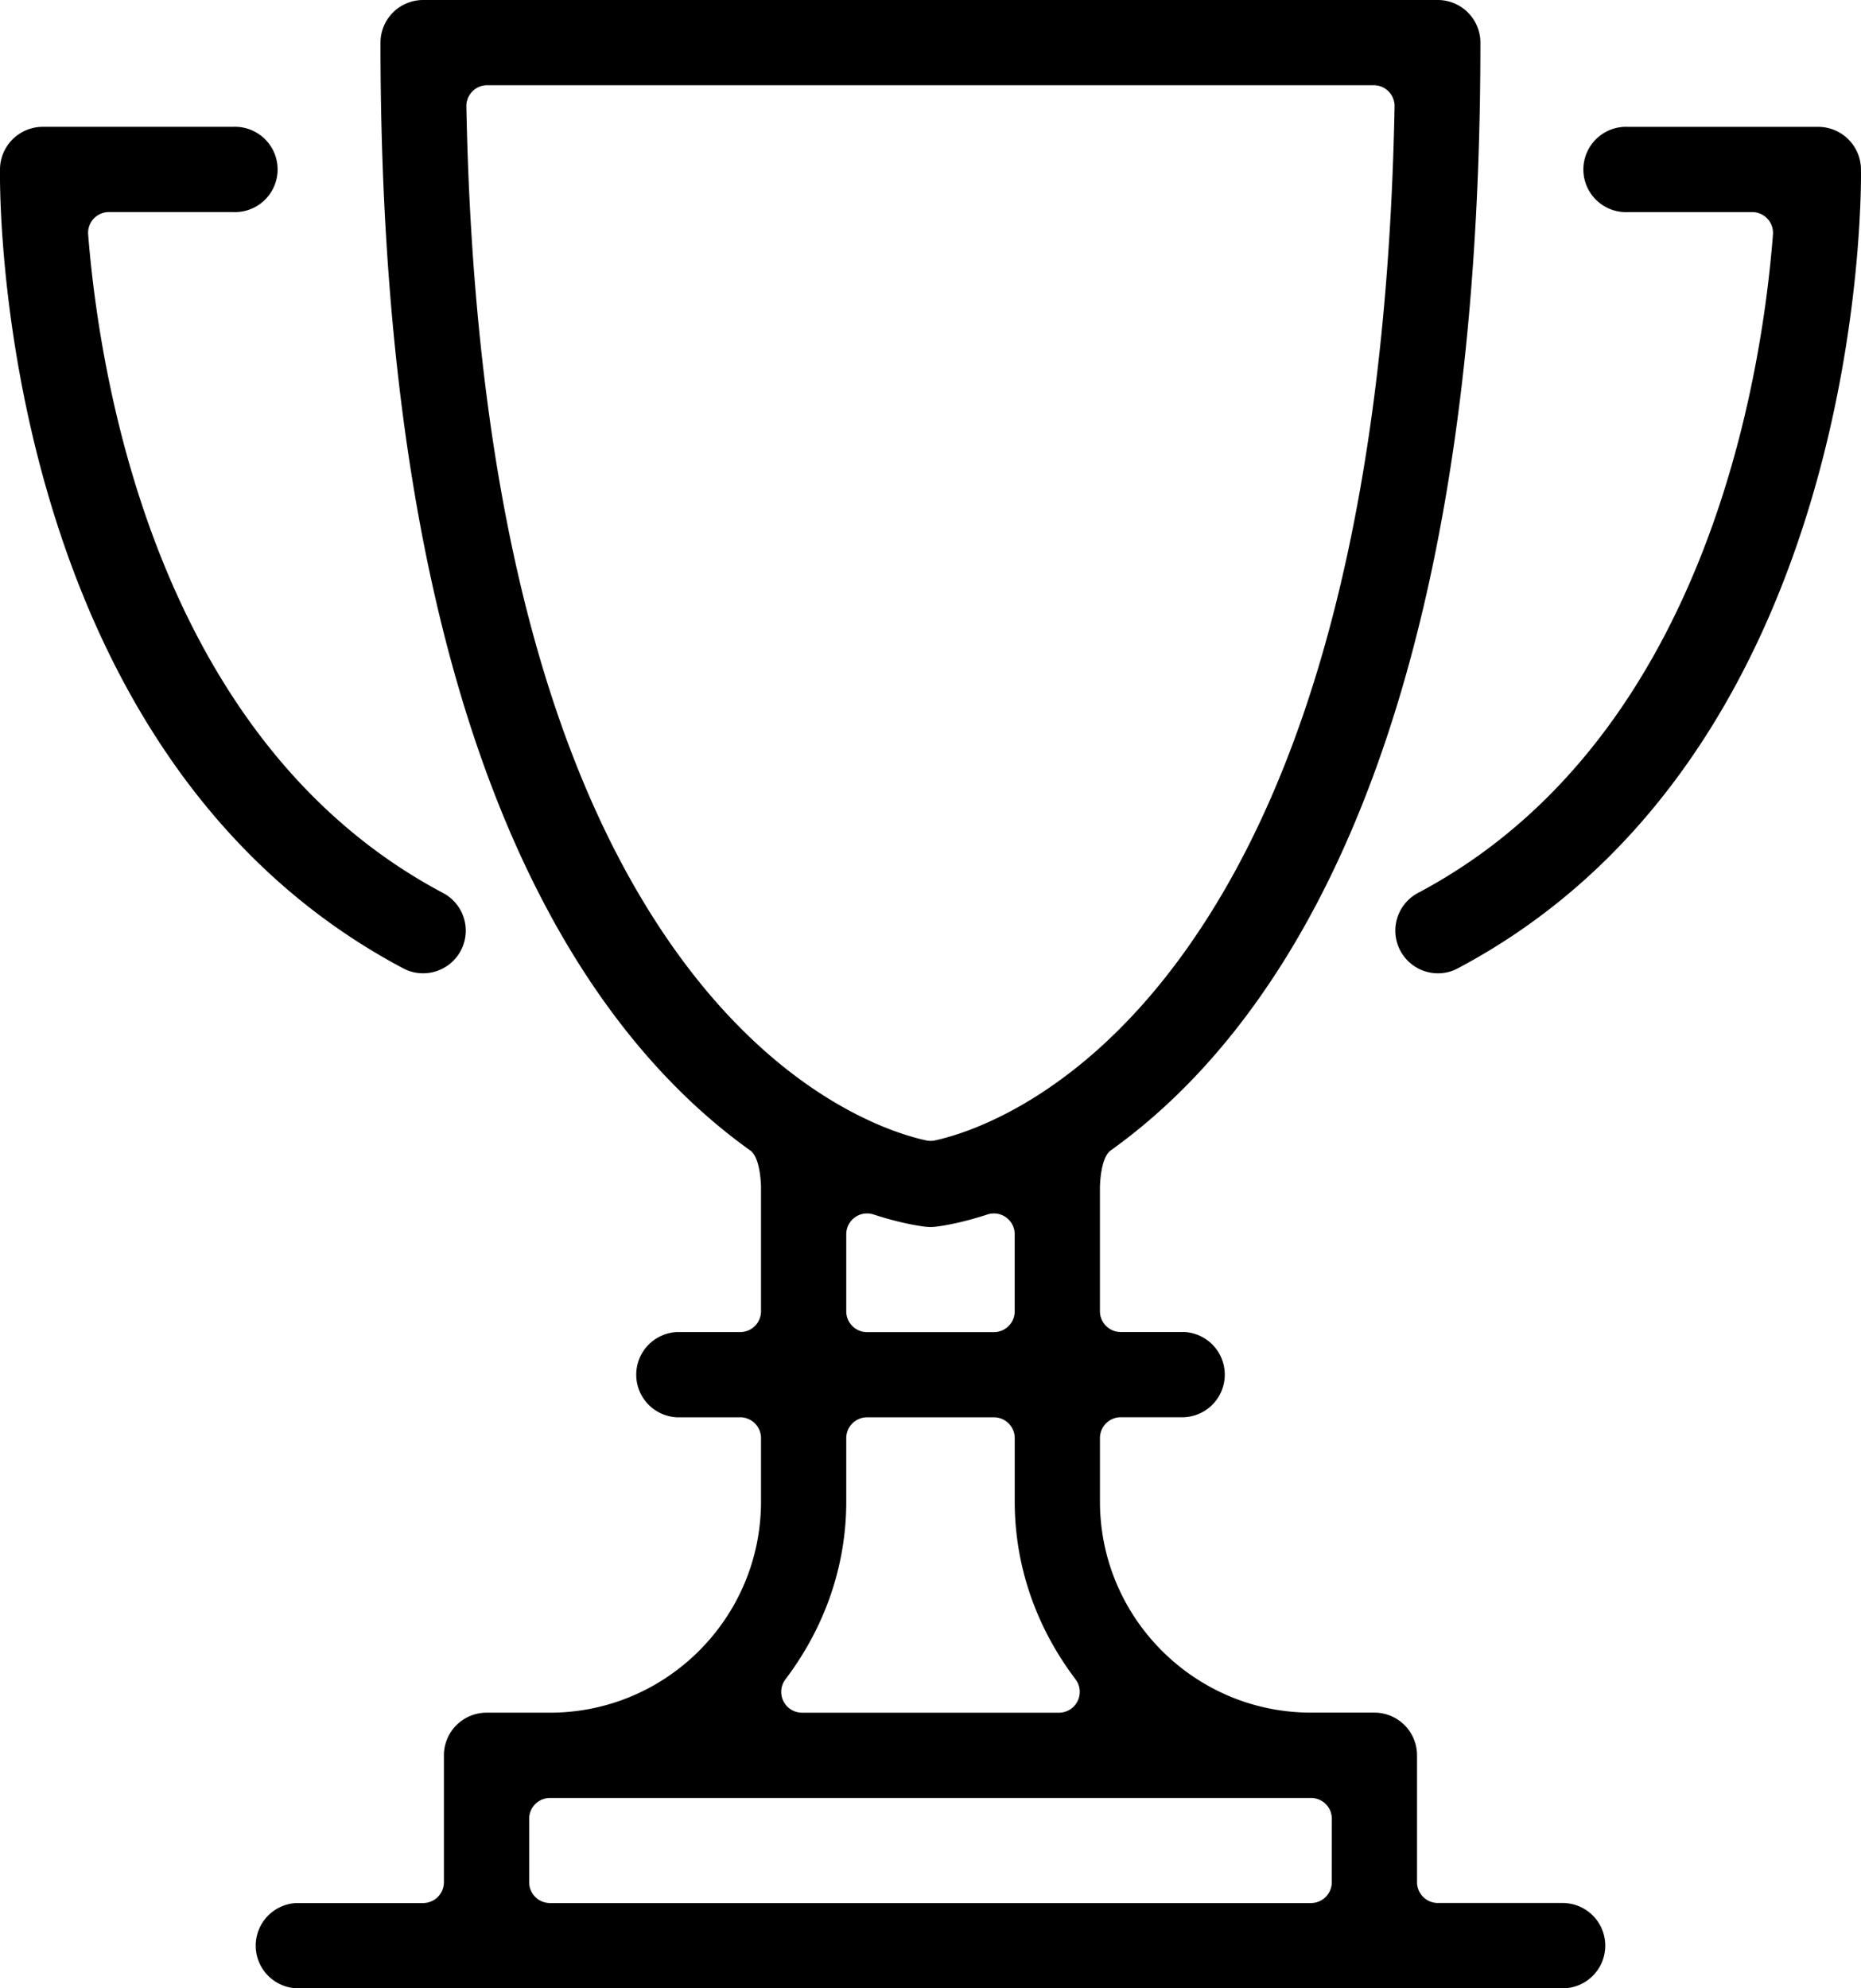 <svg viewBox="0 0 1483.37 1584.41" xmlns="http://www.w3.org/2000/svg"><path d="m337.24 775.61a34 34 0 0 0 30.07-18.09 33.94 33.94 0 0 0 -14.14-45.88c-227.12-120.34-273.5-407.04-282.9-524.72a16.57 16.57 0 0 1 16.53-17.92h98.83a34 34 0 1 0 0-67.92h-151.63a34.12 34.12 0 0 0 -34 33.44c-.3 18.9-3.44 465.06 321.41 637.16a33.37 33.37 0 0 0 15.83 3.93z"/><path d="m1483.34 134.52a34.12 34.12 0 0 0 -34-33.42h-151.61a34 34 0 1 0 0 67.92h98.92a16.57 16.57 0 0 1 16.54 17.86c-9.15 117.56-55 404-283 524.75a34 34 0 0 0 15.93 64 33.27 33.27 0 0 0 15.82-3.94c324.84-172.11 321.7-618.26 321.4-637.17z"/><path d="m1247.18 1516.49h-101.1a16.59 16.59 0 0 1 -16.59-16.6v-101.1a34 34 0 0 0 -34-34h-50.49c-92.76 0-168.24-75.46-168.24-168.25v-50.54a16.59 16.59 0 0 1 16.59-16.6h50.55a34 34 0 0 0 0-67.92h-50.57a16.58 16.58 0 0 1 -16.59-16.48v-99.46c.36-9.14 1.89-22.22 7.5-27.84.09-.09.05-.14.12-.23 135.58-96.36 295.64-327.78 295.64-883.52a34 34 0 0 0 -34-33.95h-808.72a34 34 0 0 0 -34 33.95c0 555.79 160.14 787.18 295.71 883.57.07.07 0 .12.12.19 5.57 5.57 7.11 18.44 7.48 27.59v99.7a16.58 16.58 0 0 1 -16.59 16.53h-50.52a34 34 0 0 0 0 67.92h50.52a16.59 16.59 0 0 1 16.59 16.6v50.54c0 92.78-75.47 168.25-168.24 168.25h-50.52a34 34 0 0 0 -34 34v101.1a16.59 16.59 0 0 1 -16.59 16.6h-101.06a34 34 0 0 0 0 67.92h1011a34 34 0 0 0 0-67.92zm-706.55-755.85c-106.32-146.78-163.14-374.16-168.89-675.82a16.57 16.57 0 0 1 16.59-16.9h706.67a16.58 16.58 0 0 1 16.59 16.9c-5.73 301.37-62.45 528.62-168.6 675.42-84.05 116.27-172.61 143.11-197.74 148.56a16.93 16.93 0 0 1 -7 0c-25.12-5.42-113.55-32.11-197.62-148.16zm150.5 368.82h101.1a16.59 16.59 0 0 1 16.59 16.6v50.54c0 50.74 16.75 99.73 48.47 141.65a16.59 16.59 0 0 1 -13.23 26.6h-204.76a16.58 16.58 0 0 1 -13.23-26.6c31.71-41.92 48.47-90.91 48.47-141.65v-50.54a16.59 16.59 0 0 1 16.59-16.6zm-16.59-84.46v-61.41a16.57 16.57 0 0 1 21.74-15.77c25.33 8.25 41.62 9.79 42.38 9.86 1 .09 2 .11 2.95.11h.15c1 0 2 0 3-.12.68-.05 17-1.6 42.3-9.85a16.58 16.58 0 0 1 21.74 15.77v61.41a16.58 16.58 0 0 1 -16.59 16.58h-101.08a16.58 16.58 0 0 1 -16.59-16.58zm387 454.94a16.59 16.59 0 0 1 -16.59 16.6h-606.57a16.59 16.59 0 0 1 -16.59-16.6v-50.53a16.58 16.58 0 0 1 16.59-16.6h606.62a16.59 16.59 0 0 1 16.59 16.6z"/></svg>